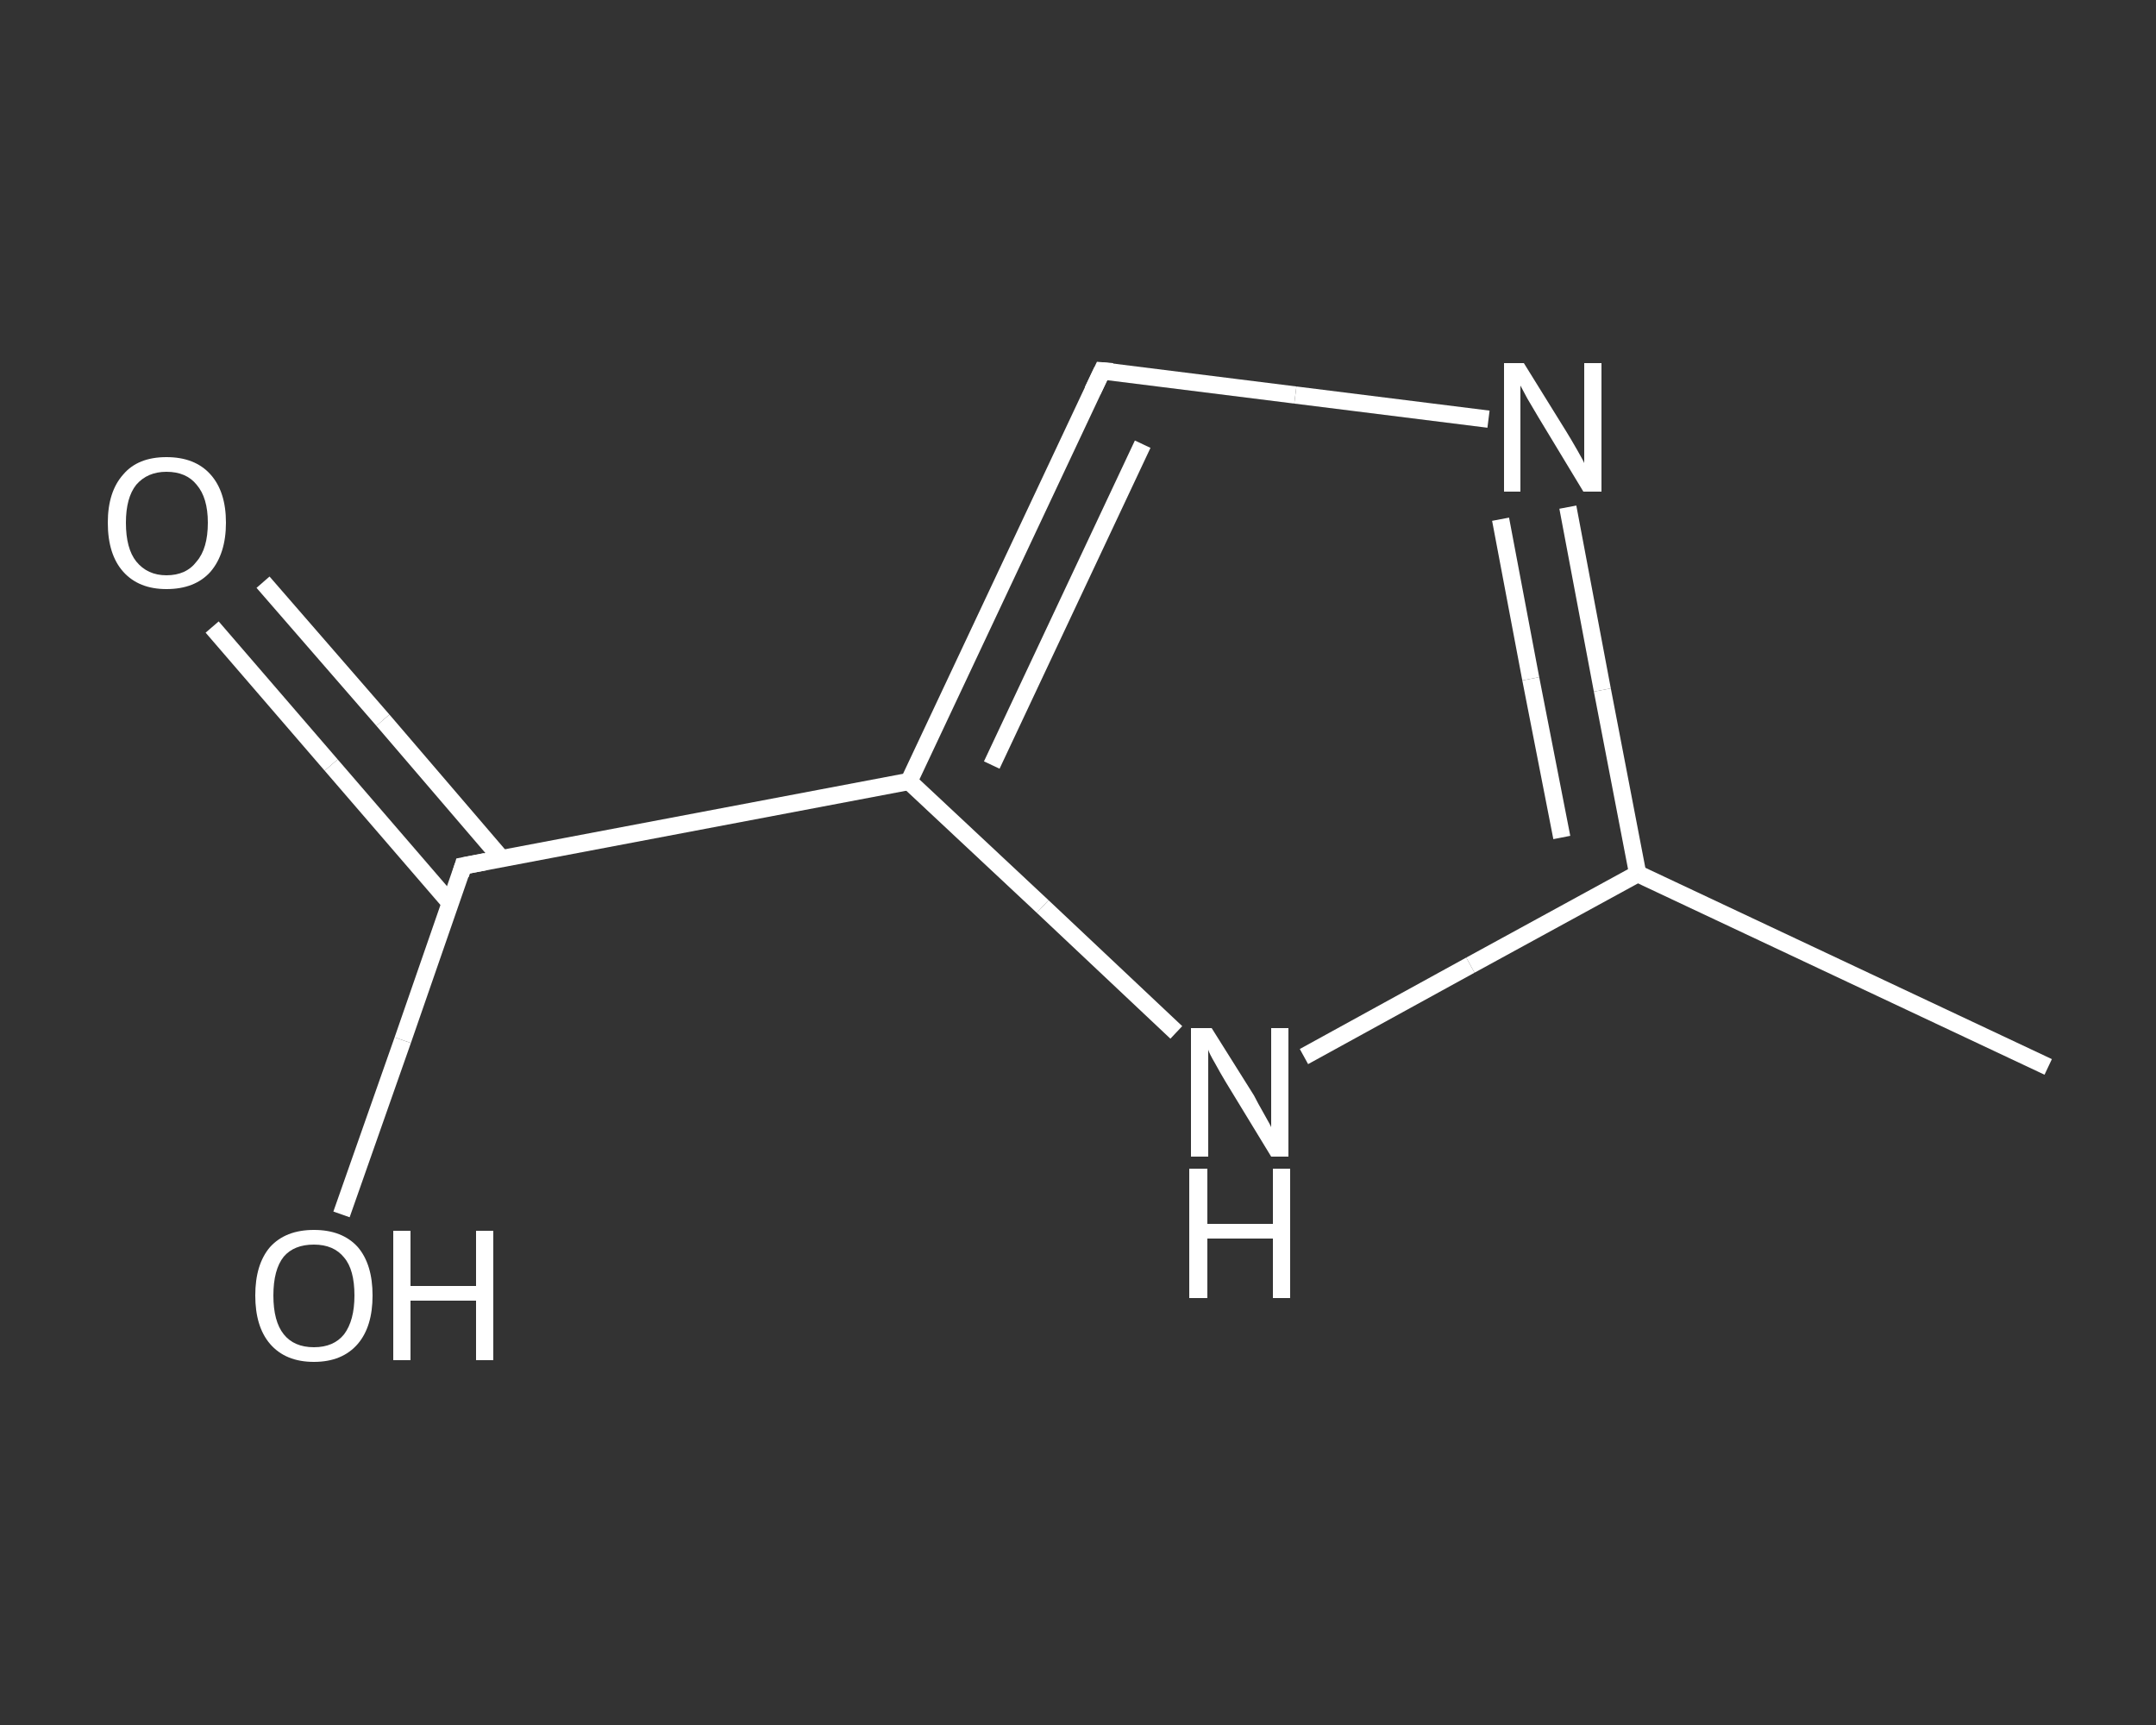<?xml version='1.0' encoding='iso-8859-1'?>
<svg version='1.1' baseProfile='full'
              xmlns='http://www.w3.org/2000/svg'
                      xmlns:rdkit='http://www.rdkit.org/xml'
                      xmlns:xlink='http://www.w3.org/1999/xlink'
                  xml:space='preserve'
width='250px' height='200px' viewBox='0 0 250 200'>
<rect x="0" y="0" width="250" height="200" fill="#333333" stroke="none"/>
<!-- END OF HEADER -->
<rect style='opacity:1.0;fill:transparent;stroke:none' width='250.0' height='200.0' x='0.0' y='0.0'> </rect>
<path class='bond-0 atom-0 atom-1' d='M 237.5,123.7 L 189.9,101.3' style='fill:none;fill-rule:evenodd;stroke:#FFFFFF;stroke-width:2.0px;stroke-linecap:butt;stroke-linejoin:miter;stroke-opacity:1' />
<path class='bond-1 atom-1 atom-2' d='M 189.9,101.3 L 185.8,80.0' style='fill:none;fill-rule:evenodd;stroke:#FFFFFF;stroke-width:2.0px;stroke-linecap:butt;stroke-linejoin:miter;stroke-opacity:1' />
<path class='bond-1 atom-1 atom-2' d='M 185.8,80.0 L 181.8,58.8' style='fill:none;fill-rule:evenodd;stroke:#FFFFFF;stroke-width:2.0px;stroke-linecap:butt;stroke-linejoin:miter;stroke-opacity:1' />
<path class='bond-1 atom-1 atom-2' d='M 181.1,97.1 L 177.5,78.7' style='fill:none;fill-rule:evenodd;stroke:#FFFFFF;stroke-width:2.0px;stroke-linecap:butt;stroke-linejoin:miter;stroke-opacity:1' />
<path class='bond-1 atom-1 atom-2' d='M 177.5,78.7 L 174.0,60.2' style='fill:none;fill-rule:evenodd;stroke:#FFFFFF;stroke-width:2.0px;stroke-linecap:butt;stroke-linejoin:miter;stroke-opacity:1' />
<path class='bond-2 atom-2 atom-3' d='M 172.6,48.6 L 150.2,45.8' style='fill:none;fill-rule:evenodd;stroke:#FFFFFF;stroke-width:2.0px;stroke-linecap:butt;stroke-linejoin:miter;stroke-opacity:1' />
<path class='bond-2 atom-2 atom-3' d='M 150.2,45.8 L 127.8,43.0' style='fill:none;fill-rule:evenodd;stroke:#FFFFFF;stroke-width:2.0px;stroke-linecap:butt;stroke-linejoin:miter;stroke-opacity:1' />
<path class='bond-3 atom-3 atom-4' d='M 127.8,43.0 L 105.4,90.6' style='fill:none;fill-rule:evenodd;stroke:#FFFFFF;stroke-width:2.0px;stroke-linecap:butt;stroke-linejoin:miter;stroke-opacity:1' />
<path class='bond-3 atom-3 atom-4' d='M 132.5,51.5 L 115.0,88.7' style='fill:none;fill-rule:evenodd;stroke:#FFFFFF;stroke-width:2.0px;stroke-linecap:butt;stroke-linejoin:miter;stroke-opacity:1' />
<path class='bond-4 atom-4 atom-5' d='M 105.4,90.6 L 53.7,100.4' style='fill:none;fill-rule:evenodd;stroke:#FFFFFF;stroke-width:2.0px;stroke-linecap:butt;stroke-linejoin:miter;stroke-opacity:1' />
<path class='bond-5 atom-5 atom-6' d='M 58.2,99.6 L 44.4,83.5' style='fill:none;fill-rule:evenodd;stroke:#FFFFFF;stroke-width:2.0px;stroke-linecap:butt;stroke-linejoin:miter;stroke-opacity:1' />
<path class='bond-5 atom-5 atom-6' d='M 44.4,83.5 L 30.5,67.5' style='fill:none;fill-rule:evenodd;stroke:#FFFFFF;stroke-width:2.0px;stroke-linecap:butt;stroke-linejoin:miter;stroke-opacity:1' />
<path class='bond-5 atom-5 atom-6' d='M 52.2,104.7 L 38.4,88.7' style='fill:none;fill-rule:evenodd;stroke:#FFFFFF;stroke-width:2.0px;stroke-linecap:butt;stroke-linejoin:miter;stroke-opacity:1' />
<path class='bond-5 atom-5 atom-6' d='M 38.4,88.7 L 24.6,72.7' style='fill:none;fill-rule:evenodd;stroke:#FFFFFF;stroke-width:2.0px;stroke-linecap:butt;stroke-linejoin:miter;stroke-opacity:1' />
<path class='bond-6 atom-5 atom-7' d='M 53.7,100.4 L 46.7,120.6' style='fill:none;fill-rule:evenodd;stroke:#FFFFFF;stroke-width:2.0px;stroke-linecap:butt;stroke-linejoin:miter;stroke-opacity:1' />
<path class='bond-6 atom-5 atom-7' d='M 46.7,120.6 L 39.6,140.8' style='fill:none;fill-rule:evenodd;stroke:#FFFFFF;stroke-width:2.0px;stroke-linecap:butt;stroke-linejoin:miter;stroke-opacity:1' />
<path class='bond-7 atom-4 atom-8' d='M 105.4,90.6 L 120.9,105.1' style='fill:none;fill-rule:evenodd;stroke:#FFFFFF;stroke-width:2.0px;stroke-linecap:butt;stroke-linejoin:miter;stroke-opacity:1' />
<path class='bond-7 atom-4 atom-8' d='M 120.9,105.1 L 136.4,119.7' style='fill:none;fill-rule:evenodd;stroke:#FFFFFF;stroke-width:2.0px;stroke-linecap:butt;stroke-linejoin:miter;stroke-opacity:1' />
<path class='bond-8 atom-8 atom-1' d='M 151.2,122.5 L 170.5,111.9' style='fill:none;fill-rule:evenodd;stroke:#FFFFFF;stroke-width:2.0px;stroke-linecap:butt;stroke-linejoin:miter;stroke-opacity:1' />
<path class='bond-8 atom-8 atom-1' d='M 170.5,111.9 L 189.9,101.3' style='fill:none;fill-rule:evenodd;stroke:#FFFFFF;stroke-width:2.0px;stroke-linecap:butt;stroke-linejoin:miter;stroke-opacity:1' />
<path d='M 129.0,43.1 L 127.8,43.0 L 126.7,45.3' style='fill:none;stroke:#FFFFFF;stroke-width:2.0px;stroke-linecap:butt;stroke-linejoin:miter;stroke-opacity:1;' />
<path d='M 56.3,99.9 L 53.7,100.4 L 53.4,101.4' style='fill:none;stroke:#FFFFFF;stroke-width:2.0px;stroke-linecap:butt;stroke-linejoin:miter;stroke-opacity:1;' />
<path class='atom-2' d='M 176.7 42.1
L 181.6 50.0
Q 182.1 50.8, 182.9 52.2
Q 183.7 53.6, 183.7 53.7
L 183.7 42.1
L 185.7 42.1
L 185.7 57.0
L 183.6 57.0
L 178.4 48.4
Q 177.8 47.4, 177.1 46.2
Q 176.5 45.1, 176.3 44.7
L 176.3 57.0
L 174.4 57.0
L 174.4 42.1
L 176.7 42.1
' fill='#FFFFFF'/>
<path class='atom-6' d='M 12.5 60.6
Q 12.5 57.0, 14.3 55.0
Q 16.0 53.0, 19.3 53.0
Q 22.6 53.0, 24.4 55.0
Q 26.2 57.0, 26.2 60.6
Q 26.2 64.2, 24.4 66.3
Q 22.6 68.3, 19.3 68.3
Q 16.1 68.3, 14.3 66.3
Q 12.5 64.3, 12.5 60.6
M 19.3 66.7
Q 21.6 66.7, 22.8 65.1
Q 24.1 63.6, 24.1 60.6
Q 24.1 57.7, 22.8 56.2
Q 21.6 54.7, 19.3 54.7
Q 17.1 54.7, 15.8 56.2
Q 14.6 57.7, 14.6 60.6
Q 14.6 63.6, 15.8 65.1
Q 17.1 66.7, 19.3 66.7
' fill='#FFFFFF'/>
<path class='atom-7' d='M 29.6 150.2
Q 29.6 146.6, 31.3 144.6
Q 33.1 142.6, 36.4 142.6
Q 39.7 142.6, 41.5 144.6
Q 43.2 146.6, 43.2 150.2
Q 43.2 153.8, 41.5 155.8
Q 39.7 157.9, 36.4 157.9
Q 33.1 157.9, 31.3 155.8
Q 29.6 153.8, 29.6 150.2
M 36.4 156.2
Q 38.7 156.2, 39.9 154.7
Q 41.1 153.1, 41.1 150.2
Q 41.1 147.2, 39.9 145.8
Q 38.7 144.3, 36.4 144.3
Q 34.1 144.3, 32.9 145.7
Q 31.7 147.2, 31.7 150.2
Q 31.7 153.2, 32.9 154.7
Q 34.1 156.2, 36.4 156.2
' fill='#FFFFFF'/>
<path class='atom-7' d='M 45.6 142.7
L 47.6 142.7
L 47.6 149.1
L 55.2 149.1
L 55.2 142.7
L 57.2 142.7
L 57.2 157.7
L 55.2 157.7
L 55.2 150.8
L 47.6 150.8
L 47.6 157.7
L 45.6 157.7
L 45.6 142.7
' fill='#FFFFFF'/>
<path class='atom-8' d='M 140.5 119.2
L 145.4 127.0
Q 145.8 127.8, 146.6 129.2
Q 147.4 130.6, 147.4 130.7
L 147.4 119.2
L 149.4 119.2
L 149.4 134.1
L 147.4 134.1
L 142.1 125.4
Q 141.5 124.4, 140.9 123.3
Q 140.2 122.1, 140.1 121.7
L 140.1 134.1
L 138.1 134.1
L 138.1 119.2
L 140.5 119.2
' fill='#FFFFFF'/>
<path class='atom-8' d='M 137.9 135.5
L 140.0 135.5
L 140.0 141.9
L 147.6 141.9
L 147.6 135.5
L 149.6 135.5
L 149.6 150.5
L 147.6 150.5
L 147.6 143.6
L 140.0 143.6
L 140.0 150.5
L 137.9 150.5
L 137.9 135.5
' fill='#FFFFFF'/>
</svg>
